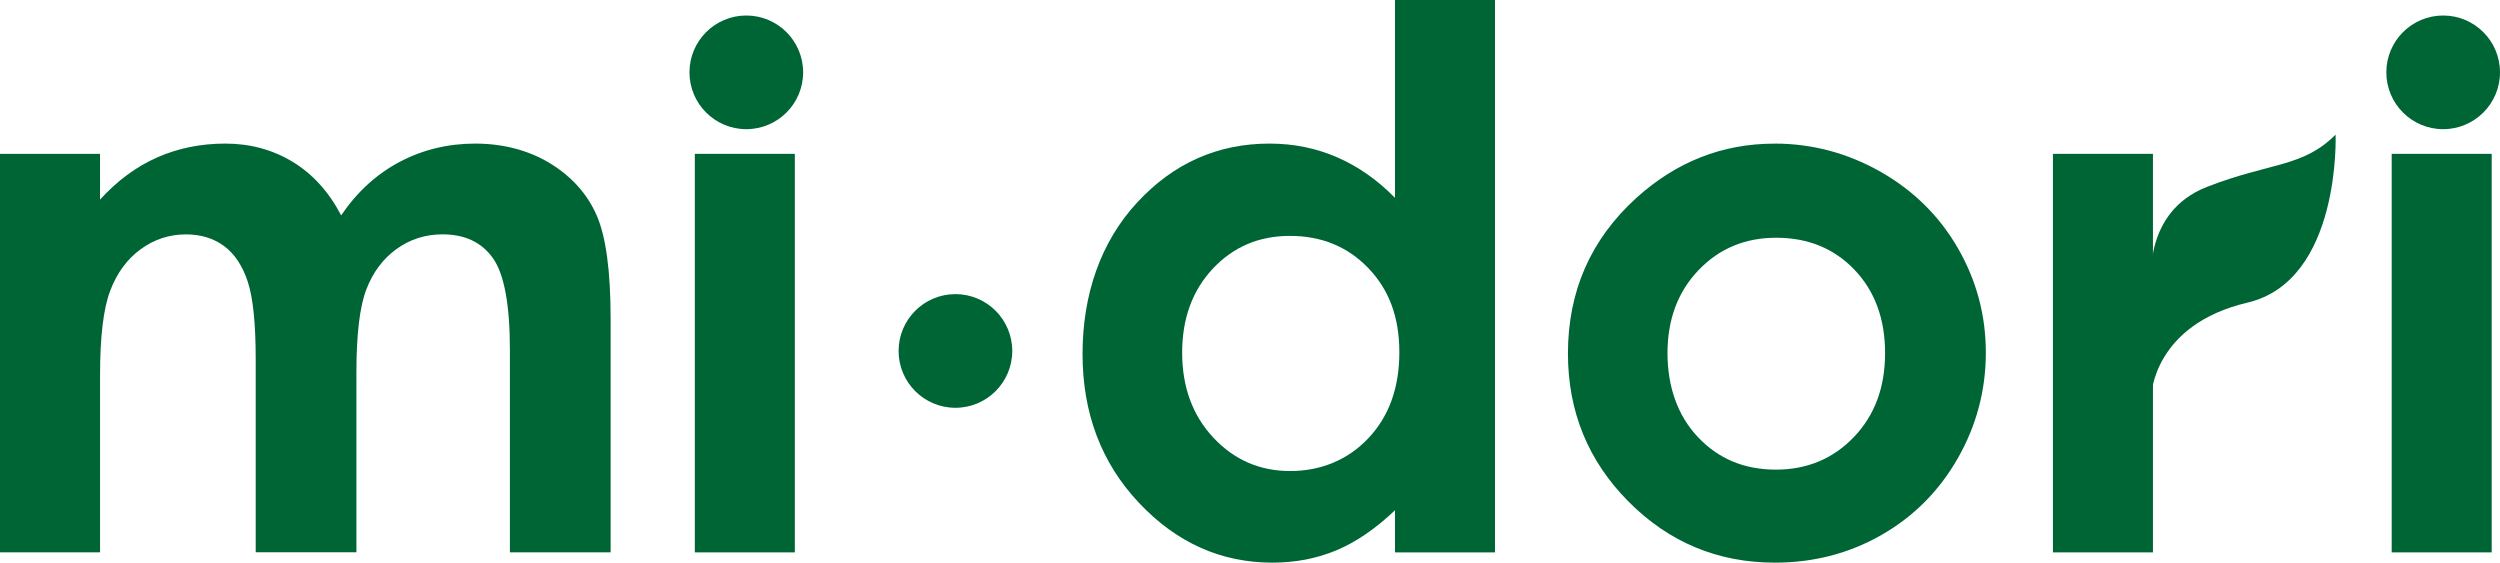 <?xml version="1.0" encoding="UTF-8"?>
<svg id="_レイヤー_2" data-name="レイヤー 2" xmlns="http://www.w3.org/2000/svg" viewBox="0 0 499.7 112.46">
  <defs>
    <style>
      .cls-1 {
        fill: #006535;
      }
    </style>
  </defs>
  <g id="_レイヤー_1-2" data-name="レイヤー 1">
    <g>
      <g>
        <circle class="cls-1" cx="190.97" cy="70.15" r="11.36"/>
        <g>
          <path class="cls-1" d="m0,30.75h19.99v9.15c3.42-3.76,7.22-6.57,11.39-8.42,4.17-1.85,8.73-2.78,13.66-2.78s9.47,1.22,13.48,3.66c4,2.44,7.23,6.01,9.67,10.69,3.17-4.68,7.07-8.25,11.69-10.69,4.62-2.44,9.66-3.66,15.13-3.66s10.65,1.32,14.95,3.95c4.3,2.64,7.39,6.08,9.27,10.32,1.88,4.25,2.82,11.15,2.82,20.72v46.71h-20.13v-40.42c0-9.03-1.12-15.14-3.37-18.34-2.25-3.2-5.61-4.8-10.1-4.8-3.42,0-6.48.98-9.19,2.93-2.71,1.95-4.72,4.65-6.04,8.09-1.32,3.44-1.98,8.97-1.98,16.58v35.95h-20.13v-38.58c0-7.13-.53-12.28-1.58-15.48-1.05-3.2-2.63-5.58-4.73-7.14-2.1-1.56-4.65-2.34-7.63-2.34-3.33,0-6.35.99-9.06,2.97-2.71,1.98-4.74,4.75-6.09,8.31-1.35,3.56-2.02,9.18-2.02,16.84v35.43H0V30.75Z"/>
          <path class="cls-1" d="m138.88,30.75h19.99v79.66h-19.99V30.75Z"/>
          <path class="cls-1" d="m278.83,0h19.99v110.41h-19.99v-8.42c-3.9,3.71-7.81,6.38-11.74,8.02-3.92,1.63-8.18,2.45-12.76,2.45-10.29,0-19.18-3.99-26.69-11.97-7.51-7.98-11.26-17.9-11.26-29.76s3.63-22.38,10.9-30.24c7.26-7.86,16.09-11.79,26.47-11.79,4.78,0,9.26.9,13.45,2.71,4.19,1.81,8.07,4.51,11.63,8.13V0Zm-21.01,47.15c-6.18,0-11.31,2.19-15.4,6.55-4.09,4.37-6.13,9.97-6.13,16.8s2.08,12.55,6.24,16.98c4.16,4.45,9.28,6.67,15.36,6.67s11.48-2.19,15.61-6.55c4.13-4.37,6.2-10.09,6.2-17.17s-2.07-12.54-6.2-16.84-9.36-6.44-15.69-6.44Z"/>
          <path class="cls-1" d="m354.68,28.7c7.52,0,14.58,1.88,21.2,5.63,6.61,3.76,11.77,8.86,15.48,15.3,3.71,6.45,5.57,13.4,5.57,20.87s-1.87,14.55-5.6,21.09c-3.73,6.54-8.82,11.65-15.26,15.34-6.44,3.68-13.54,5.53-21.3,5.53-11.42,0-21.17-4.06-29.25-12.19-8.08-8.13-12.12-18-12.12-29.61,0-12.45,4.56-22.82,13.69-31.12,8-7.22,17.2-10.83,27.6-10.83Zm.33,18.82c-6.21,0-11.38,2.16-15.51,6.48-4.13,4.32-6.2,9.85-6.2,16.58s2.04,12.55,6.13,16.84c4.08,4.3,9.25,6.45,15.51,6.45s11.46-2.17,15.62-6.52c4.16-4.34,6.23-9.93,6.23-16.77s-2.04-12.39-6.12-16.66c-4.08-4.27-9.3-6.4-15.66-6.4Z"/>
          <circle class="cls-1" cx="149.17" cy="14.46" r="11.36"/>
          <path class="cls-1" d="m478.05,30.75h19.99v79.66h-19.99V30.75Z"/>
          <path class="cls-1" d="m410.34,30.75h19.99v79.66h-19.99V30.75Z"/>
          <circle class="cls-1" cx="488.34" cy="14.46" r="11.36"/>
        </g>
      </g>
      <path class="cls-1" d="m430.03,56.19s-1.6-13.87,11.06-18.82c12.66-4.95,19.15-3.85,25.75-10.46,0,0,1.1,29.18-17.62,33.58-18.72,4.4-19.2,18.41-19.2,18.41v-22.71Z"/>
    </g>
  </g>
</svg>